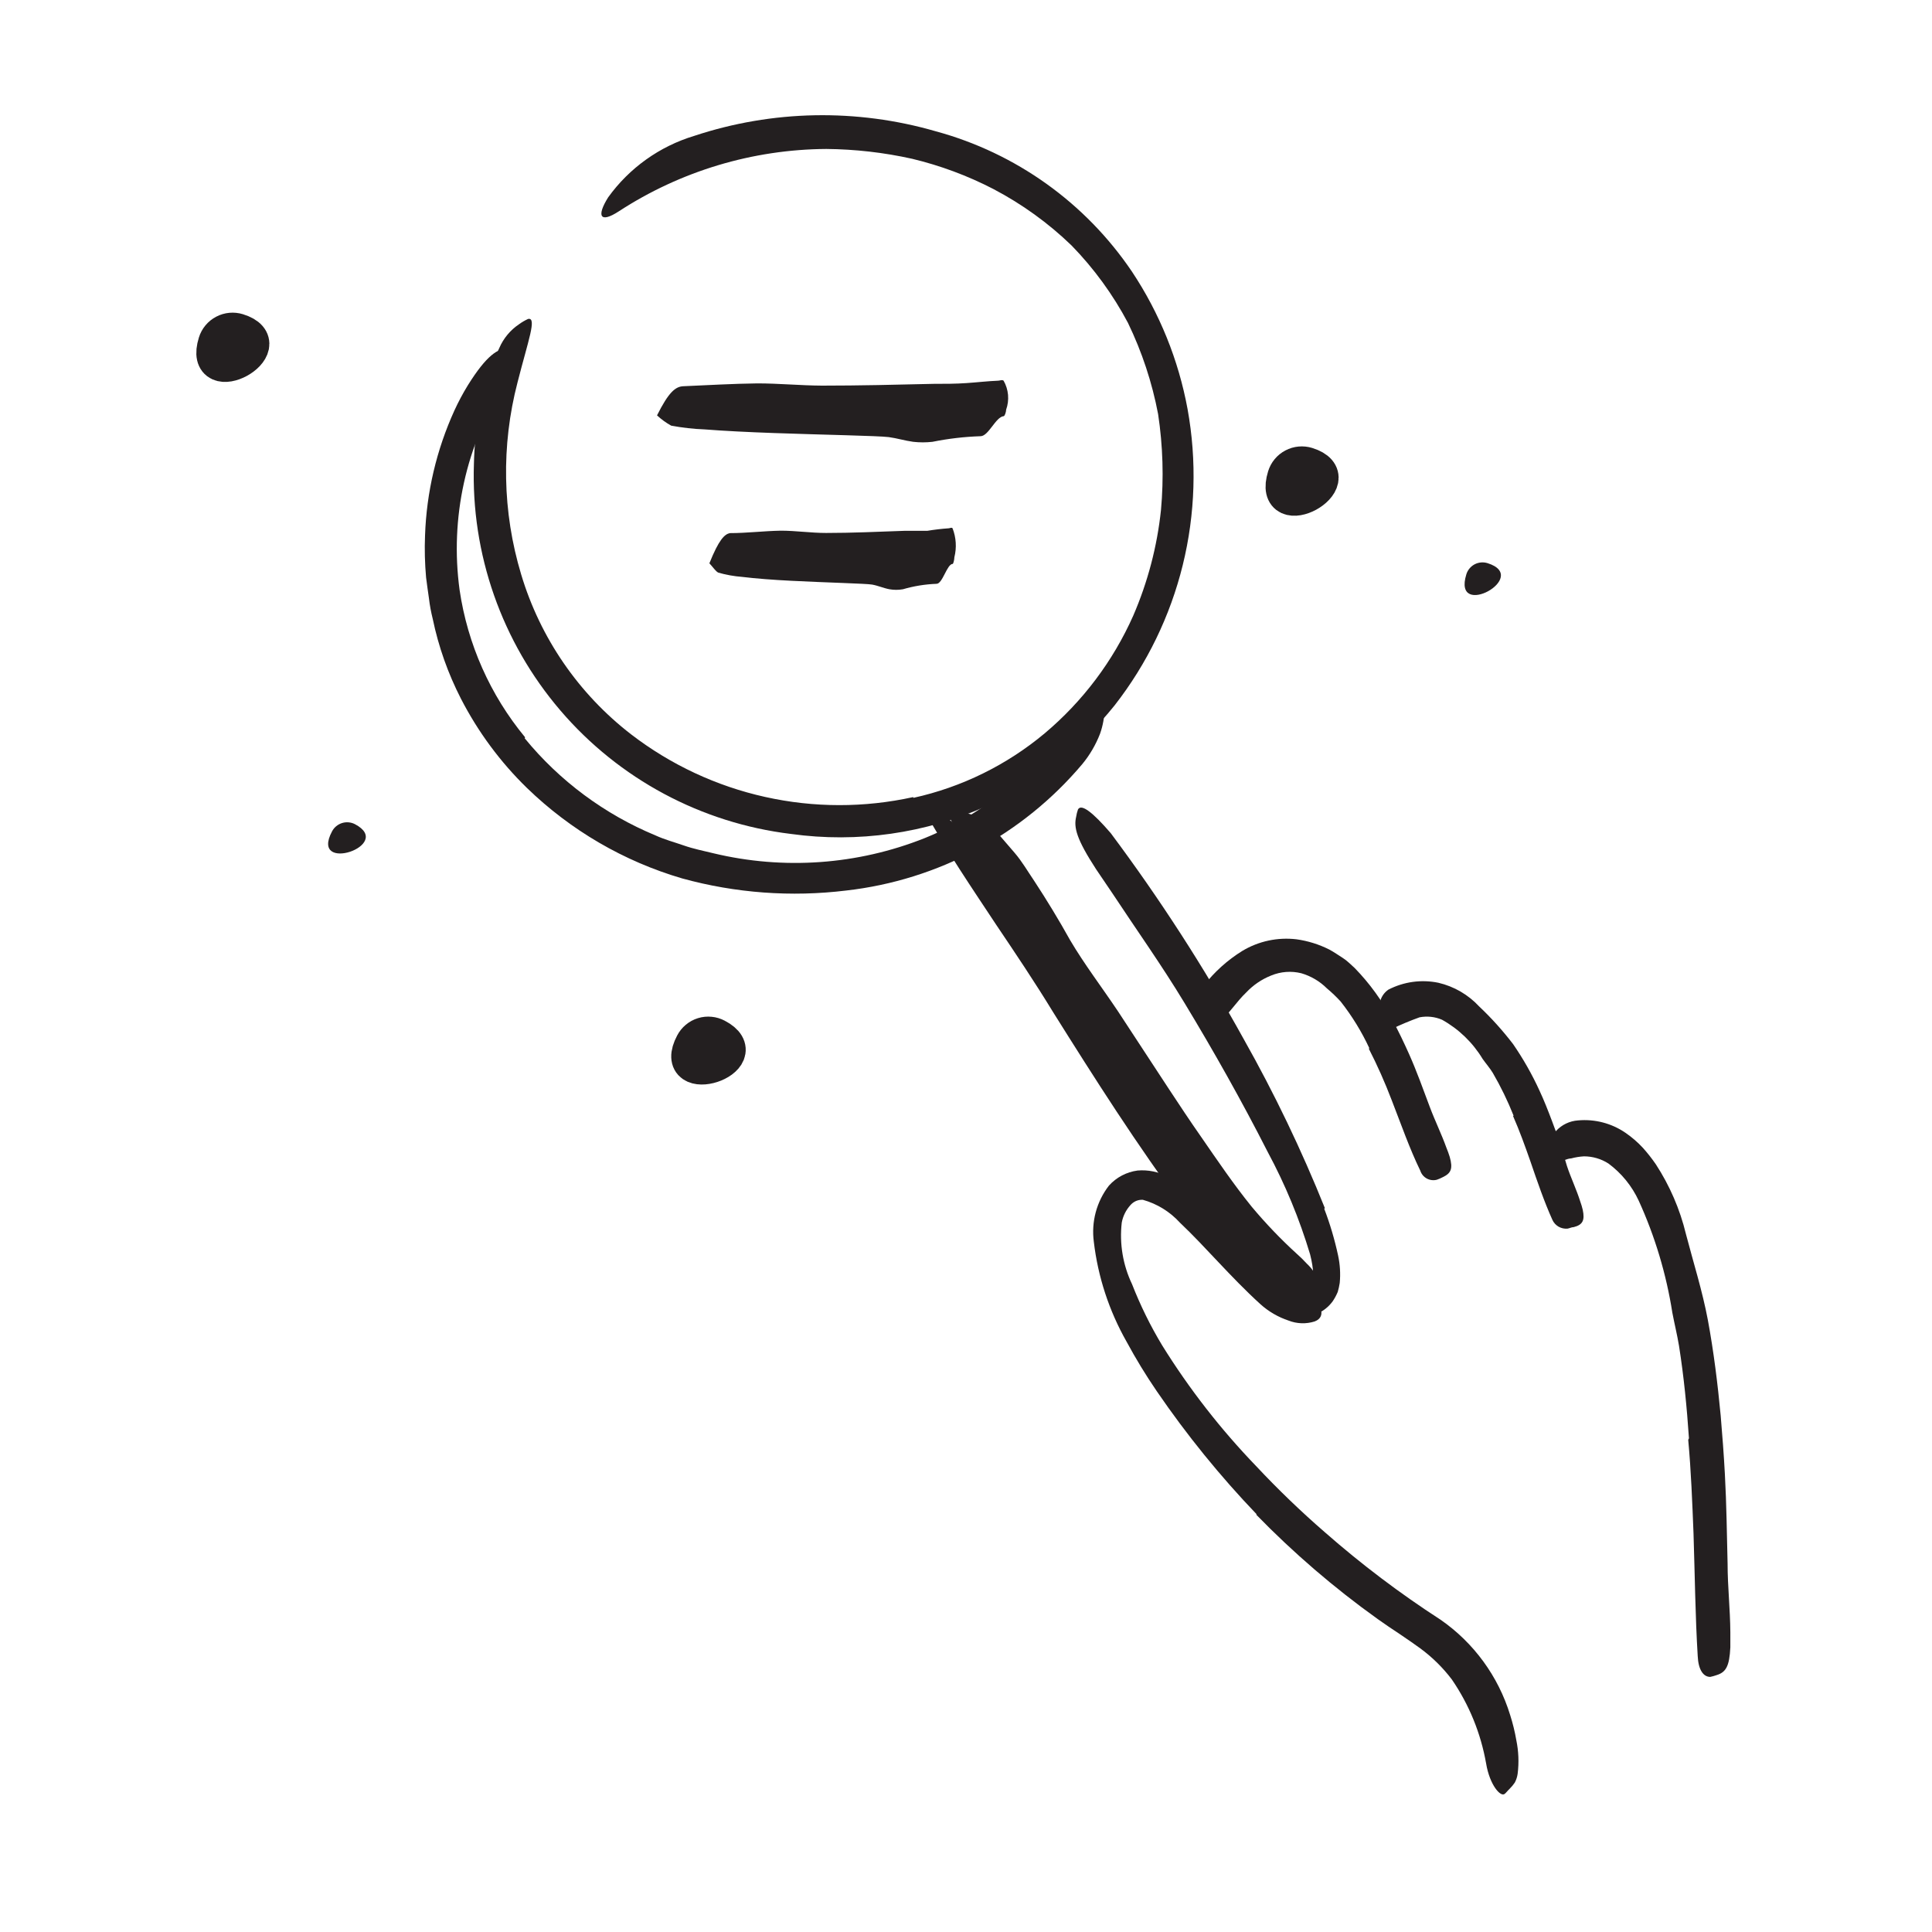 <svg width="50" height="50" viewBox="0 0 50 50" fill="none" xmlns="http://www.w3.org/2000/svg">
<path d="M17.004 10.75C17.305 10.148 17.48 10.008 17.676 9.996C18.309 9.969 18.957 9.93 19.602 9.922C20.156 9.922 20.715 9.977 21.273 9.98C22.234 9.98 23.199 9.957 24.164 9.934C24.449 9.934 24.734 9.934 25.016 9.914C25.297 9.895 25.562 9.863 25.836 9.852C25.879 9.852 25.93 9.82 25.973 9.852C26.037 9.964 26.076 10.09 26.088 10.219C26.099 10.349 26.083 10.479 26.039 10.602C26.039 10.664 26 10.77 25.977 10.77C25.766 10.789 25.586 11.289 25.375 11.289C24.958 11.303 24.542 11.351 24.133 11.434C23.967 11.453 23.799 11.453 23.633 11.434C23.422 11.406 23.211 11.34 23 11.312C22.707 11.277 21.344 11.254 20.031 11.207C19.375 11.184 18.73 11.152 18.238 11.113C17.947 11.102 17.657 11.069 17.371 11.016C17.238 10.943 17.115 10.853 17.004 10.75Z" fill="#231F20"/>
<path d="M18.359 14.578C18.605 13.965 18.75 13.828 18.887 13.797C19.324 13.797 19.762 13.742 20.207 13.734C20.598 13.734 20.988 13.793 21.379 13.793C22.051 13.793 22.723 13.762 23.398 13.738C23.598 13.738 23.789 13.738 23.996 13.738C24.181 13.707 24.367 13.685 24.555 13.672C24.586 13.672 24.621 13.641 24.652 13.672C24.745 13.911 24.762 14.173 24.699 14.422C24.699 14.484 24.672 14.59 24.656 14.594C24.508 14.594 24.395 15.109 24.238 15.109C23.943 15.12 23.651 15.167 23.367 15.25C23.252 15.27 23.135 15.27 23.02 15.25C22.871 15.223 22.723 15.156 22.57 15.129C22.418 15.102 21.398 15.078 20.484 15.031C20.02 15.008 19.559 14.973 19.207 14.93C18.998 14.914 18.791 14.877 18.59 14.82C18.52 14.785 18.457 14.684 18.359 14.578Z" fill="#231F20"/>
<path d="M5.601 8.875C5.635 8.764 5.712 8.671 5.815 8.617C5.917 8.563 6.037 8.552 6.148 8.586C7.289 8.938 5.23 10.07 5.601 8.875Z" stroke="#231F20" stroke-width="0.95" stroke-miterlimit="10"/>
<path d="M33.273 12.336C33.307 12.225 33.384 12.132 33.487 12.078C33.589 12.024 33.709 12.013 33.82 12.047C34.961 12.402 32.902 13.535 33.273 12.336Z" stroke="#231F20" stroke-width="0.95" stroke-miterlimit="10"/>
<path d="M37.949 14.863C37.983 14.752 38.06 14.66 38.162 14.605C38.265 14.551 38.385 14.54 38.496 14.574C39.636 14.93 37.578 16.062 37.949 14.863Z" fill="#231F20"/>
<path d="M17.945 27.02C17.972 26.968 18.008 26.923 18.052 26.886C18.096 26.849 18.147 26.821 18.202 26.804C18.257 26.787 18.314 26.781 18.372 26.787C18.429 26.792 18.484 26.809 18.535 26.836C19.594 27.387 17.363 28.125 17.945 27.02Z" stroke="#231F20" stroke-width="0.95" stroke-miterlimit="10"/>
<path d="M8.593 21.516C8.647 21.413 8.74 21.336 8.85 21.301C8.96 21.266 9.08 21.276 9.183 21.328C10.23 21.875 8.004 22.625 8.593 21.516Z" fill="#231F20"/>
<path d="M29.754 29.168L28.449 27.148C28.289 26.906 28.109 26.676 27.957 26.426C27.414 25.551 26.887 24.668 26.336 23.801C26.093 23.41 25.824 23.047 25.554 22.688C25.193 22.231 24.877 21.74 24.609 21.223C24.535 21.059 24.644 20.996 24.859 21.02C24.993 21.035 25.125 21.067 25.25 21.117C25.409 21.167 25.552 21.258 25.664 21.383C25.863 21.609 26.054 21.836 26.254 22.066C26.453 22.297 26.597 22.551 26.765 22.797C27.093 23.297 27.402 23.805 27.695 24.332C28.066 24.961 28.515 25.547 28.933 26.172L30.254 28.188C30.527 28.602 30.8 29.016 31.082 29.418C31.508 30.035 31.929 30.656 32.394 31.23C32.757 31.664 33.148 32.073 33.566 32.453C33.656 32.532 33.74 32.615 33.82 32.703C33.886 32.764 33.945 32.833 33.996 32.906C34.034 32.953 34.065 33.006 34.086 33.062C34.101 33.157 34.111 33.252 34.117 33.348C34.125 33.391 34.138 33.433 34.156 33.473C34.261 33.59 33.824 33.727 33.465 33.523C32.974 33.237 32.54 32.864 32.183 32.422C31.793 32.031 31.472 31.586 31.144 31.152C30.652 30.504 30.195 29.832 29.734 29.168H29.754Z" fill="#231F20"/>
<path d="M34.269 31.277C34.42 31.671 34.54 32.076 34.629 32.488C34.68 32.723 34.695 32.964 34.672 33.203C34.66 33.281 34.643 33.358 34.621 33.434C34.585 33.52 34.541 33.603 34.488 33.68C34.387 33.817 34.252 33.926 34.097 33.996C33.938 34.062 33.764 34.083 33.593 34.055C33.458 34.034 33.326 33.993 33.203 33.934C32.996 33.827 32.803 33.696 32.629 33.543C32.31 33.274 32.015 32.978 31.746 32.66C31.355 32.207 30.988 31.75 30.648 31.277C29.437 29.652 28.332 27.914 27.257 26.199C26.781 25.418 26.285 24.68 25.785 23.938C25.152 22.98 24.503 22.031 23.949 21.023C23.781 20.703 23.855 20.707 24.125 20.887C24.567 21.174 24.963 21.529 25.297 21.938C26.02 22.868 26.689 23.84 27.3 24.848C27.912 25.848 28.529 26.849 29.152 27.852C29.878 29.055 30.789 30.195 31.625 31.367C32.064 31.997 32.58 32.57 33.16 33.074C33.445 33.301 33.781 33.426 33.879 33.297C34.039 33.227 33.996 32.82 33.906 32.465C33.63 31.546 33.263 30.657 32.808 29.812C32.14 28.5 31.41 27.203 30.648 25.945C30.058 24.969 29.406 24.055 28.785 23.113L28.367 22.496C27.859 21.715 27.785 21.414 27.851 21.137C27.861 21.073 27.876 21.01 27.898 20.949C27.984 20.789 28.289 21.031 28.746 21.562C30.013 23.258 31.163 25.038 32.187 26.891C32.983 28.302 33.685 29.765 34.289 31.27L34.269 31.277Z" fill="#231F20"/>
<path d="M23.64 20.648C24.889 20.372 26.053 19.8 27.035 18.98C28.02 18.152 28.805 17.11 29.328 15.934C29.704 15.064 29.947 14.142 30.046 13.199C30.121 12.372 30.096 11.54 29.972 10.719C29.817 9.9 29.554 9.105 29.191 8.355C28.803 7.623 28.312 6.949 27.734 6.355C27.132 5.773 26.449 5.28 25.707 4.891C25.04 4.546 24.334 4.284 23.605 4.109C22.876 3.947 22.133 3.862 21.386 3.855C19.478 3.867 17.614 4.427 16.015 5.469C15.523 5.789 15.437 5.59 15.738 5.109C16.286 4.347 17.07 3.787 17.968 3.516C19.992 2.846 22.171 2.805 24.218 3.398C26.292 3.961 28.094 5.251 29.296 7.031C30.011 8.107 30.5 9.316 30.734 10.586C30.977 11.925 30.935 13.3 30.61 14.622C30.285 15.943 29.684 17.181 28.847 18.254C28.404 18.805 27.902 19.306 27.351 19.75C26.793 20.185 26.188 20.556 25.546 20.855C23.956 21.57 22.196 21.822 20.468 21.582C18.15 21.301 16.021 20.161 14.503 18.387C12.984 16.613 12.186 14.334 12.265 12C12.275 11.559 12.318 11.119 12.394 10.684C12.49 10.103 12.667 9.539 12.921 9.008C13.029 8.757 13.207 8.543 13.433 8.391C13.507 8.337 13.585 8.292 13.668 8.254C13.902 8.207 13.668 8.816 13.394 9.895C12.968 11.529 13 13.25 13.488 14.867C13.98 16.509 14.975 17.956 16.332 19.004C17.356 19.791 18.541 20.345 19.802 20.625C21.063 20.906 22.371 20.907 23.632 20.629L23.64 20.648Z" fill="#231F20"/>
<path d="M35.441 27.133C35.24 26.7 34.99 26.293 34.695 25.918C34.584 25.797 34.465 25.683 34.339 25.578C34.155 25.395 33.928 25.261 33.679 25.188C33.419 25.123 33.145 25.144 32.898 25.246C32.654 25.343 32.434 25.492 32.253 25.684C32.003 25.922 31.82 26.223 31.546 26.465C31.464 26.527 31.277 26.402 31.156 26.191C31.088 26.09 31.052 25.97 31.052 25.848C31.052 25.725 31.088 25.606 31.156 25.504C31.432 25.149 31.769 24.846 32.152 24.609C32.573 24.356 33.066 24.251 33.554 24.309C33.849 24.35 34.136 24.44 34.402 24.574C34.527 24.641 34.636 24.719 34.753 24.793C34.87 24.867 34.96 24.965 35.058 25.051C35.445 25.448 35.772 25.9 36.031 26.391C36.191 26.68 36.331 26.977 36.464 27.273C36.667 27.727 36.831 28.191 37.003 28.648C37.136 29.004 37.304 29.344 37.433 29.703C37.466 29.781 37.494 29.861 37.519 29.941C37.605 30.246 37.554 30.363 37.339 30.465C37.29 30.491 37.239 30.513 37.187 30.531C37.099 30.555 37.005 30.543 36.925 30.5C36.845 30.456 36.785 30.384 36.757 30.297C36.476 29.719 36.261 29.098 36.019 28.477C35.844 28.018 35.645 27.569 35.421 27.133H35.441Z" fill="#231F20"/>
<path d="M39.172 28.875C39.02 28.492 38.84 28.122 38.633 27.766C38.554 27.637 38.457 27.527 38.371 27.406C38.115 26.982 37.753 26.632 37.32 26.391C37.137 26.312 36.934 26.291 36.738 26.328C36.493 26.416 36.254 26.516 36.019 26.629C35.933 26.652 35.793 26.473 35.738 26.238C35.695 26.128 35.691 26.006 35.725 25.893C35.76 25.779 35.832 25.681 35.929 25.613C36.328 25.406 36.786 25.343 37.226 25.434C37.631 25.529 37.998 25.742 38.281 26.047C38.6 26.348 38.894 26.675 39.16 27.023C39.422 27.404 39.651 27.807 39.843 28.227C39.961 28.48 40.062 28.738 40.164 29.008C40.316 29.398 40.437 29.789 40.554 30.18C40.656 30.488 40.797 30.777 40.898 31.098C40.923 31.167 40.944 31.237 40.961 31.309C41.019 31.582 40.961 31.699 40.726 31.758C40.672 31.758 40.621 31.789 40.566 31.797C40.486 31.804 40.405 31.786 40.335 31.746C40.265 31.705 40.209 31.644 40.176 31.57C39.965 31.102 39.785 30.578 39.605 30.051C39.468 29.66 39.328 29.27 39.156 28.879L39.172 28.875Z" fill="#231F20"/>
<path d="M43.71 37.223C43.656 36.422 43.578 35.625 43.453 34.832C43.406 34.547 43.335 34.262 43.281 33.977C43.124 32.974 42.831 31.997 42.41 31.074C42.234 30.694 41.965 30.363 41.628 30.113C41.439 29.991 41.218 29.926 40.992 29.926C40.879 29.933 40.768 29.951 40.66 29.98C40.605 29.98 40.546 30.004 40.488 30.023L40.308 30.09C40.156 30.137 40.031 29.949 40.07 29.699C40.09 29.537 40.161 29.385 40.273 29.266C40.421 29.107 40.623 29.011 40.839 28.996C41.273 28.957 41.707 29.07 42.066 29.316C42.231 29.429 42.383 29.56 42.519 29.707C42.638 29.84 42.749 29.981 42.851 30.129C43.212 30.683 43.477 31.295 43.632 31.938C43.824 32.672 44.058 33.41 44.199 34.16C44.351 34.98 44.453 35.809 44.531 36.633C44.574 37.141 44.613 37.648 44.64 38.156C44.683 38.938 44.691 39.719 44.71 40.469C44.71 41.062 44.777 41.641 44.781 42.242C44.781 42.375 44.781 42.5 44.781 42.633C44.757 43.125 44.667 43.277 44.425 43.352C44.372 43.371 44.317 43.386 44.261 43.398C44.078 43.398 43.953 43.207 43.937 42.863C43.874 41.84 43.863 40.766 43.828 39.684C43.796 38.879 43.765 38.066 43.691 37.262L43.71 37.223Z" fill="#231F20"/>
<path d="M32.527 39.195C31.578 38.204 30.712 37.137 29.937 36.004C29.654 35.591 29.394 35.163 29.156 34.723C28.704 33.926 28.415 33.047 28.308 32.137C28.274 31.881 28.291 31.62 28.358 31.371C28.425 31.122 28.541 30.888 28.699 30.684C28.892 30.469 29.155 30.331 29.441 30.293C29.711 30.27 29.983 30.326 30.222 30.453C30.585 30.648 30.921 30.891 31.218 31.176C31.511 31.445 31.789 31.719 32.047 31.996C32.386 32.355 32.718 32.711 33.05 33.051C33.222 33.219 33.386 33.383 33.554 33.531C33.697 33.669 33.864 33.779 34.047 33.855C34.081 33.862 34.114 33.874 34.144 33.891C34.169 33.908 34.188 33.932 34.199 33.961C34.199 34.008 34.199 34.133 34.023 34.199C33.802 34.269 33.563 34.261 33.347 34.176C33.077 34.086 32.828 33.941 32.617 33.75C31.836 33.039 31.211 32.281 30.535 31.641C30.277 31.358 29.946 31.154 29.578 31.051C29.517 31.047 29.455 31.058 29.399 31.082C29.343 31.107 29.293 31.144 29.253 31.191C29.139 31.318 29.062 31.473 29.031 31.641C28.968 32.186 29.061 32.739 29.297 33.234C29.512 33.784 29.773 34.315 30.078 34.82C30.777 35.945 31.592 36.992 32.511 37.945C33.074 38.546 33.667 39.117 34.289 39.656C35.23 40.482 36.23 41.238 37.281 41.918C38.141 42.514 38.775 43.382 39.082 44.383C39.15 44.596 39.204 44.814 39.242 45.035C39.301 45.32 39.313 45.613 39.277 45.902C39.266 45.983 39.241 46.061 39.203 46.133C39.163 46.192 39.117 46.247 39.066 46.297C39.019 46.34 38.98 46.395 38.945 46.422C38.84 46.523 38.554 46.199 38.461 45.641C38.324 44.86 38.022 44.118 37.574 43.465C37.342 43.159 37.067 42.888 36.757 42.66L36.515 42.488L36.23 42.293C36.035 42.165 35.843 42.035 35.656 41.902C34.528 41.095 33.474 40.189 32.507 39.195H32.527Z" fill="#231F20"/>
<path d="M13.578 19.105C14.482 20.21 15.646 21.074 16.965 21.621C17.203 21.73 17.457 21.797 17.703 21.883C17.949 21.969 18.207 22.02 18.461 22.082C20.28 22.519 22.191 22.383 23.929 21.691C24.698 21.38 25.413 20.952 26.05 20.422C26.843 19.716 27.562 18.93 28.195 18.078C28.41 17.824 28.586 17.973 28.586 18.328C28.584 18.555 28.544 18.779 28.468 18.992C28.358 19.275 28.204 19.539 28.011 19.773C26.467 21.606 24.279 22.777 21.898 23.047C20.477 23.22 19.036 23.114 17.656 22.734C16.145 22.292 14.766 21.487 13.636 20.391C12.946 19.719 12.37 18.939 11.929 18.082C11.594 17.429 11.348 16.734 11.199 16.016C11.155 15.841 11.122 15.663 11.101 15.484C11.078 15.305 11.047 15.125 11.027 14.945C10.995 14.584 10.985 14.222 11 13.859C11.038 12.74 11.297 11.64 11.761 10.621C11.864 10.397 11.98 10.179 12.109 9.969C12.597 9.188 12.89 9.012 13.16 9.012C13.225 9.004 13.29 9.004 13.355 9.012C13.539 9.074 13.386 9.402 13.066 9.938C12.056 11.518 11.641 13.407 11.894 15.266C12.1 16.669 12.686 17.989 13.59 19.082L13.578 19.105Z" fill="#231F20"/>
</svg>
